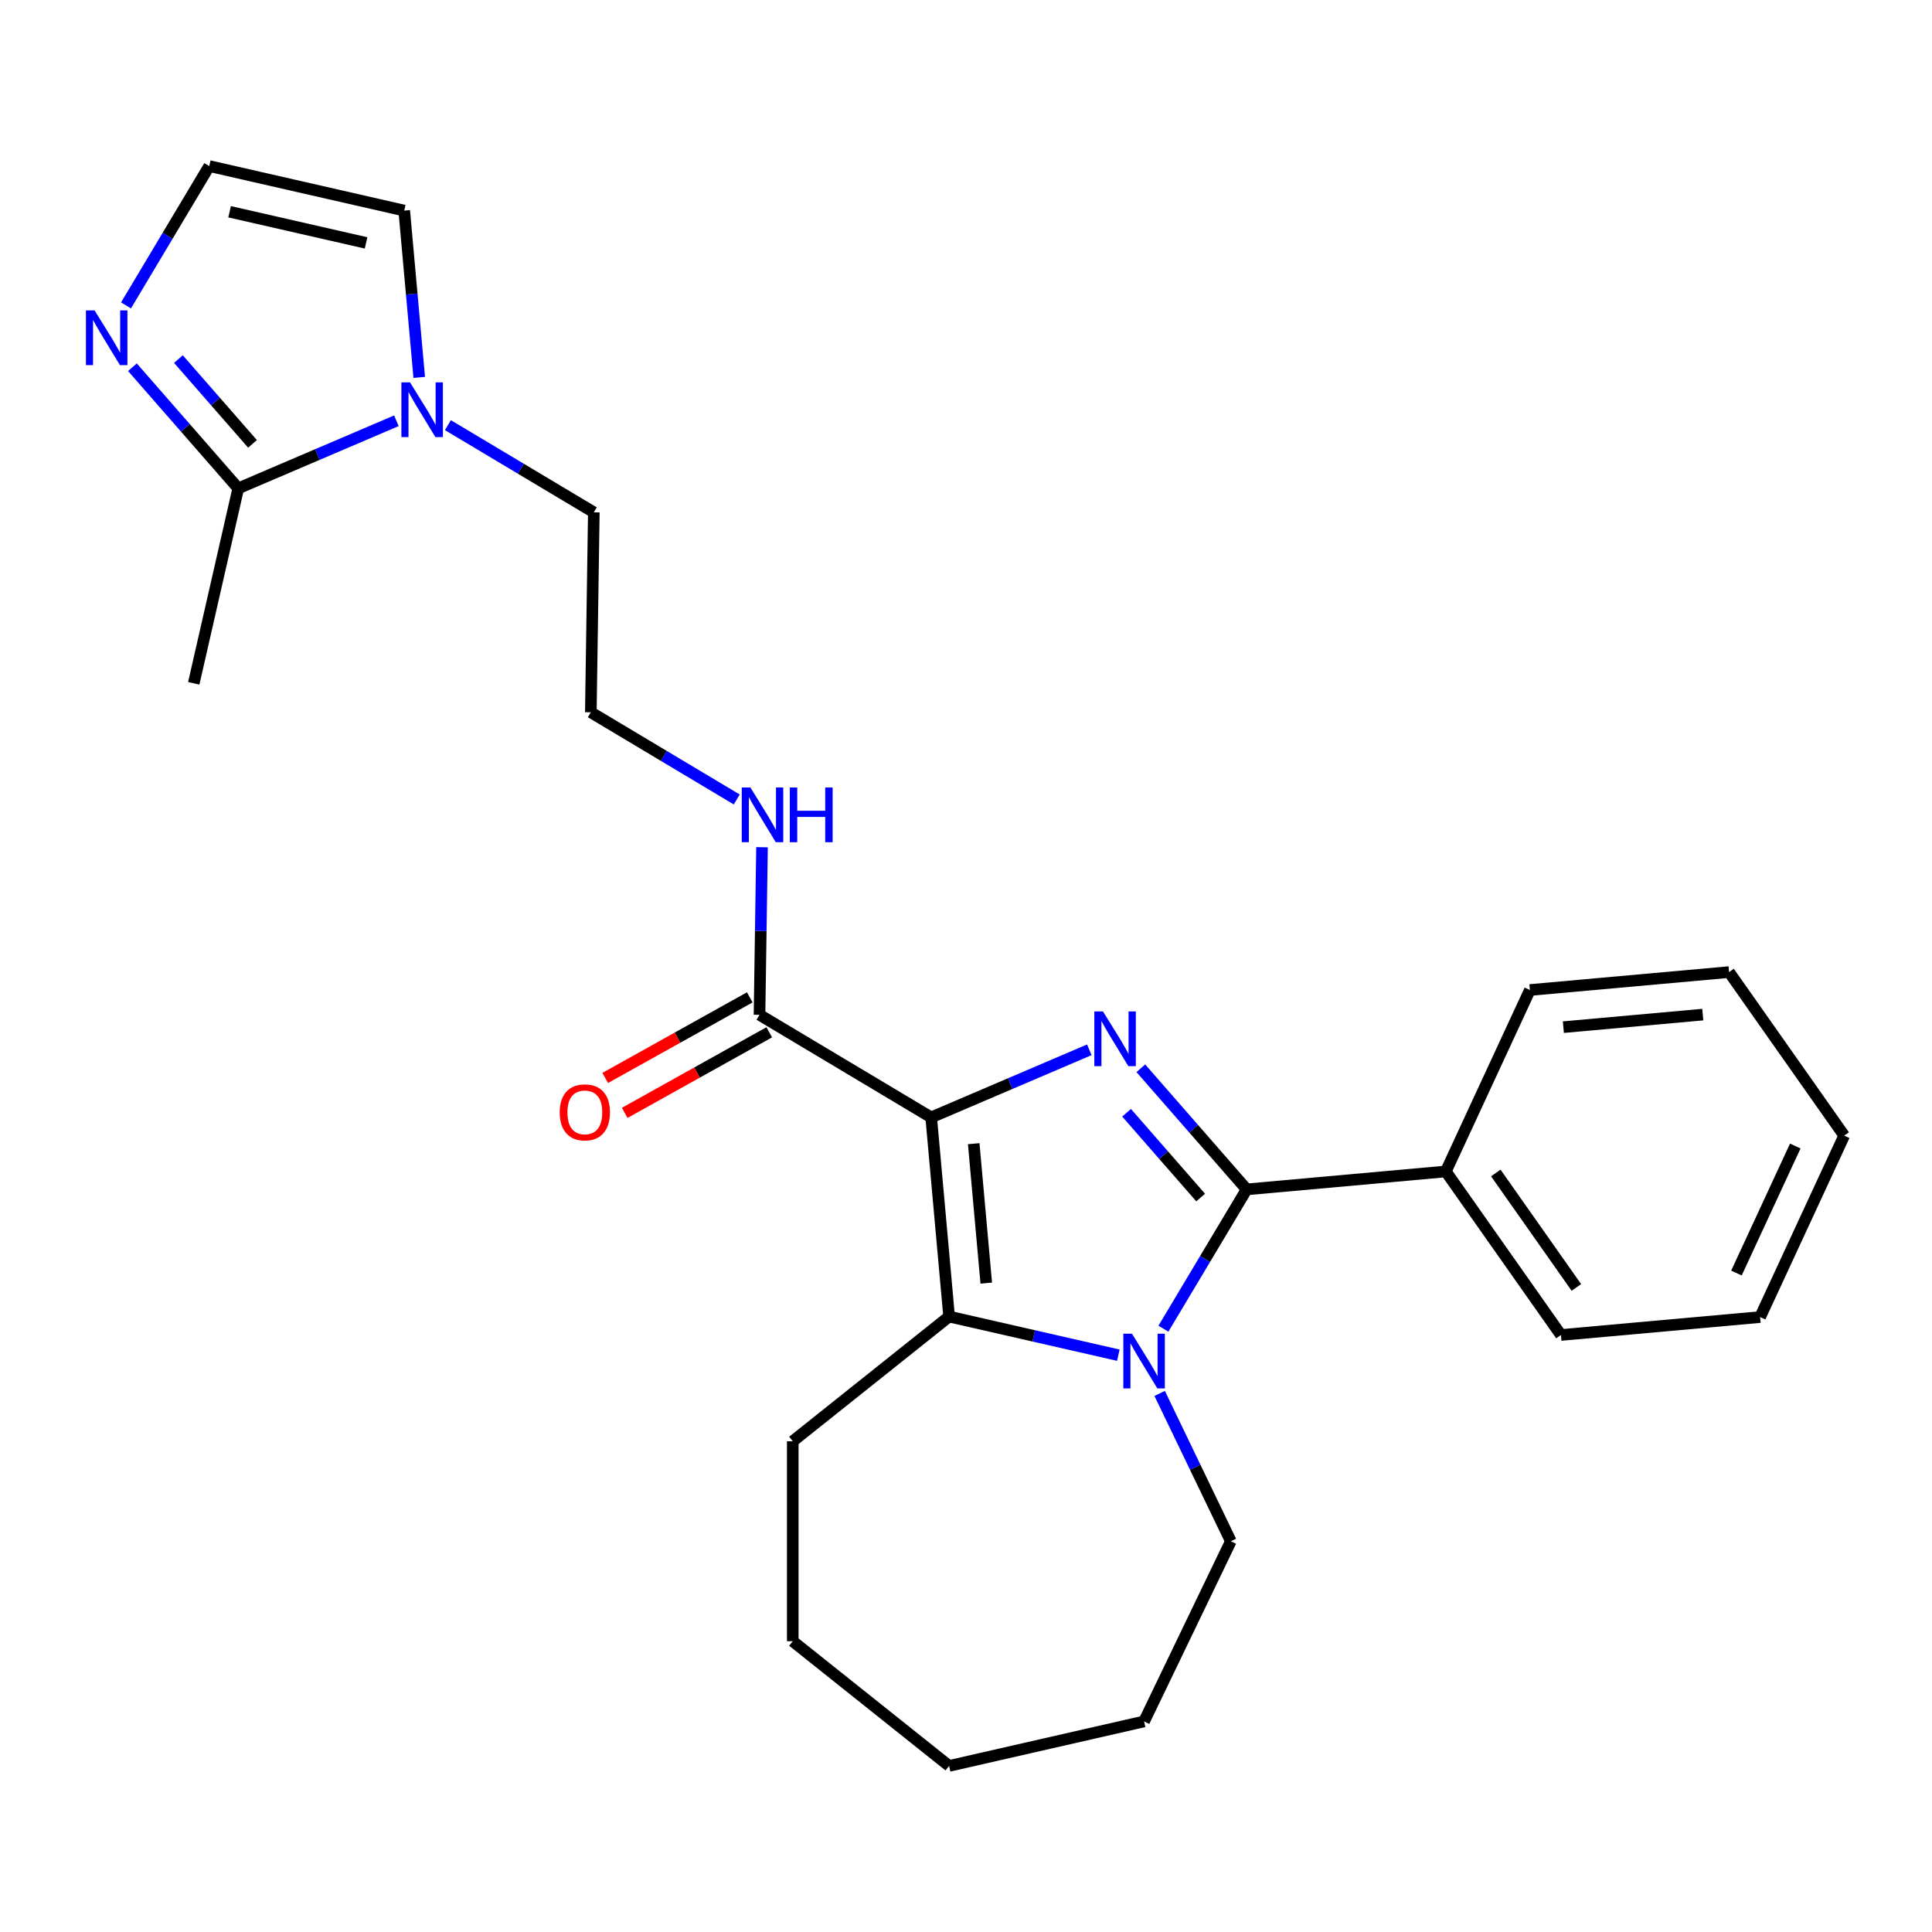 <?xml version='1.0' encoding='iso-8859-1'?>
<svg version='1.1' baseProfile='full'
              xmlns='http://www.w3.org/2000/svg'
                      xmlns:rdkit='http://www.rdkit.org/xml'
                      xmlns:xlink='http://www.w3.org/1999/xlink'
                  xml:space='preserve'
width='1000px' height='1000px' viewBox='0 0 1000 1000'>
<!-- END OF HEADER -->
<rect style='opacity:1.0;fill:#FFFFFF;stroke:none' width='1000' height='1000' x='0' y='0'> </rect>
<path class='bond-0' d='M 481.98,578.358 L 522.906,560.865' style='fill:none;fill-rule:evenodd;stroke:#000000;stroke-width:6px;stroke-linecap:butt;stroke-linejoin:miter;stroke-opacity:1' />
<path class='bond-0' d='M 522.906,560.865 L 563.833,543.373' style='fill:none;fill-rule:evenodd;stroke:#0000FF;stroke-width:6px;stroke-linecap:butt;stroke-linejoin:miter;stroke-opacity:1' />
<path class='bond-3' d='M 481.98,578.358 L 491.258,681.452' style='fill:none;fill-rule:evenodd;stroke:#000000;stroke-width:6px;stroke-linecap:butt;stroke-linejoin:miter;stroke-opacity:1' />
<path class='bond-3' d='M 503.99,591.967 L 510.485,664.132' style='fill:none;fill-rule:evenodd;stroke:#000000;stroke-width:6px;stroke-linecap:butt;stroke-linejoin:miter;stroke-opacity:1' />
<path class='bond-4' d='M 481.98,578.358 L 393.121,525.268' style='fill:none;fill-rule:evenodd;stroke:#000000;stroke-width:6px;stroke-linecap:butt;stroke-linejoin:miter;stroke-opacity:1' />
<path class='bond-1' d='M 590.488,552.931 L 617.876,584.279' style='fill:none;fill-rule:evenodd;stroke:#0000FF;stroke-width:6px;stroke-linecap:butt;stroke-linejoin:miter;stroke-opacity:1' />
<path class='bond-1' d='M 617.876,584.279 L 645.264,615.627' style='fill:none;fill-rule:evenodd;stroke:#000000;stroke-width:6px;stroke-linecap:butt;stroke-linejoin:miter;stroke-opacity:1' />
<path class='bond-1' d='M 583.115,575.956 L 602.286,597.9' style='fill:none;fill-rule:evenodd;stroke:#0000FF;stroke-width:6px;stroke-linecap:butt;stroke-linejoin:miter;stroke-opacity:1' />
<path class='bond-1' d='M 602.286,597.9 L 621.458,619.843' style='fill:none;fill-rule:evenodd;stroke:#000000;stroke-width:6px;stroke-linecap:butt;stroke-linejoin:miter;stroke-opacity:1' />
<path class='bond-9' d='M 645.264,615.627 L 748.358,606.348' style='fill:none;fill-rule:evenodd;stroke:#000000;stroke-width:6px;stroke-linecap:butt;stroke-linejoin:miter;stroke-opacity:1' />
<path class='bond-26' d='M 645.264,615.627 L 623.722,651.682' style='fill:none;fill-rule:evenodd;stroke:#000000;stroke-width:6px;stroke-linecap:butt;stroke-linejoin:miter;stroke-opacity:1' />
<path class='bond-26' d='M 623.722,651.682 L 602.18,687.737' style='fill:none;fill-rule:evenodd;stroke:#0000FF;stroke-width:6px;stroke-linecap:butt;stroke-linejoin:miter;stroke-opacity:1' />
<path class='bond-2' d='M 578.846,701.443 L 535.052,691.448' style='fill:none;fill-rule:evenodd;stroke:#0000FF;stroke-width:6px;stroke-linecap:butt;stroke-linejoin:miter;stroke-opacity:1' />
<path class='bond-2' d='M 535.052,691.448 L 491.258,681.452' style='fill:none;fill-rule:evenodd;stroke:#000000;stroke-width:6px;stroke-linecap:butt;stroke-linejoin:miter;stroke-opacity:1' />
<path class='bond-13' d='M 600.239,721.233 L 618.662,759.489' style='fill:none;fill-rule:evenodd;stroke:#0000FF;stroke-width:6px;stroke-linecap:butt;stroke-linejoin:miter;stroke-opacity:1' />
<path class='bond-13' d='M 618.662,759.489 L 637.085,797.745' style='fill:none;fill-rule:evenodd;stroke:#000000;stroke-width:6px;stroke-linecap:butt;stroke-linejoin:miter;stroke-opacity:1' />
<path class='bond-14' d='M 491.258,681.452 L 410.331,745.99' style='fill:none;fill-rule:evenodd;stroke:#000000;stroke-width:6px;stroke-linecap:butt;stroke-linejoin:miter;stroke-opacity:1' />
<path class='bond-11' d='M 388.081,516.227 L 350.671,537.086' style='fill:none;fill-rule:evenodd;stroke:#000000;stroke-width:6px;stroke-linecap:butt;stroke-linejoin:miter;stroke-opacity:1' />
<path class='bond-11' d='M 350.671,537.086 L 313.261,557.944' style='fill:none;fill-rule:evenodd;stroke:#FF0000;stroke-width:6px;stroke-linecap:butt;stroke-linejoin:miter;stroke-opacity:1' />
<path class='bond-11' d='M 398.162,534.308 L 360.753,555.167' style='fill:none;fill-rule:evenodd;stroke:#000000;stroke-width:6px;stroke-linecap:butt;stroke-linejoin:miter;stroke-opacity:1' />
<path class='bond-11' d='M 360.753,555.167 L 323.343,576.026' style='fill:none;fill-rule:evenodd;stroke:#FF0000;stroke-width:6px;stroke-linecap:butt;stroke-linejoin:miter;stroke-opacity:1' />
<path class='bond-12' d='M 393.121,525.268 L 393.77,481.892' style='fill:none;fill-rule:evenodd;stroke:#000000;stroke-width:6px;stroke-linecap:butt;stroke-linejoin:miter;stroke-opacity:1' />
<path class='bond-12' d='M 393.77,481.892 L 394.419,438.517' style='fill:none;fill-rule:evenodd;stroke:#0000FF;stroke-width:6px;stroke-linecap:butt;stroke-linejoin:miter;stroke-opacity:1' />
<path class='bond-5' d='M 231.829,220.052 L 269.594,242.616' style='fill:none;fill-rule:evenodd;stroke:#0000FF;stroke-width:6px;stroke-linecap:butt;stroke-linejoin:miter;stroke-opacity:1' />
<path class='bond-5' d='M 269.594,242.616 L 307.36,265.18' style='fill:none;fill-rule:evenodd;stroke:#000000;stroke-width:6px;stroke-linecap:butt;stroke-linejoin:miter;stroke-opacity:1' />
<path class='bond-6' d='M 205.174,217.786 L 164.247,235.278' style='fill:none;fill-rule:evenodd;stroke:#0000FF;stroke-width:6px;stroke-linecap:butt;stroke-linejoin:miter;stroke-opacity:1' />
<path class='bond-6' d='M 164.247,235.278 L 123.321,252.771' style='fill:none;fill-rule:evenodd;stroke:#000000;stroke-width:6px;stroke-linecap:butt;stroke-linejoin:miter;stroke-opacity:1' />
<path class='bond-10' d='M 216.994,195.341 L 213.108,152.168' style='fill:none;fill-rule:evenodd;stroke:#0000FF;stroke-width:6px;stroke-linecap:butt;stroke-linejoin:miter;stroke-opacity:1' />
<path class='bond-10' d='M 213.108,152.168 L 209.223,108.995' style='fill:none;fill-rule:evenodd;stroke:#000000;stroke-width:6px;stroke-linecap:butt;stroke-linejoin:miter;stroke-opacity:1' />
<path class='bond-7' d='M 123.321,252.771 L 95.933,221.423' style='fill:none;fill-rule:evenodd;stroke:#000000;stroke-width:6px;stroke-linecap:butt;stroke-linejoin:miter;stroke-opacity:1' />
<path class='bond-7' d='M 95.933,221.423 L 68.545,190.075' style='fill:none;fill-rule:evenodd;stroke:#0000FF;stroke-width:6px;stroke-linecap:butt;stroke-linejoin:miter;stroke-opacity:1' />
<path class='bond-7' d='M 130.694,229.746 L 111.523,207.803' style='fill:none;fill-rule:evenodd;stroke:#000000;stroke-width:6px;stroke-linecap:butt;stroke-linejoin:miter;stroke-opacity:1' />
<path class='bond-7' d='M 111.523,207.803 L 92.351,185.859' style='fill:none;fill-rule:evenodd;stroke:#0000FF;stroke-width:6px;stroke-linecap:butt;stroke-linejoin:miter;stroke-opacity:1' />
<path class='bond-17' d='M 123.321,252.771 L 100.287,353.687' style='fill:none;fill-rule:evenodd;stroke:#000000;stroke-width:6px;stroke-linecap:butt;stroke-linejoin:miter;stroke-opacity:1' />
<path class='bond-29' d='M 65.223,158.073 L 86.766,122.017' style='fill:none;fill-rule:evenodd;stroke:#0000FF;stroke-width:6px;stroke-linecap:butt;stroke-linejoin:miter;stroke-opacity:1' />
<path class='bond-29' d='M 86.766,122.017 L 108.308,85.962' style='fill:none;fill-rule:evenodd;stroke:#000000;stroke-width:6px;stroke-linecap:butt;stroke-linejoin:miter;stroke-opacity:1' />
<path class='bond-8' d='M 108.308,85.962 L 209.223,108.995' style='fill:none;fill-rule:evenodd;stroke:#000000;stroke-width:6px;stroke-linecap:butt;stroke-linejoin:miter;stroke-opacity:1' />
<path class='bond-8' d='M 118.838,109.6 L 189.479,125.723' style='fill:none;fill-rule:evenodd;stroke:#000000;stroke-width:6px;stroke-linecap:butt;stroke-linejoin:miter;stroke-opacity:1' />
<path class='bond-18' d='M 748.358,606.348 L 807.94,690.991' style='fill:none;fill-rule:evenodd;stroke:#000000;stroke-width:6px;stroke-linecap:butt;stroke-linejoin:miter;stroke-opacity:1' />
<path class='bond-18' d='M 774.224,607.128 L 815.931,666.378' style='fill:none;fill-rule:evenodd;stroke:#000000;stroke-width:6px;stroke-linecap:butt;stroke-linejoin:miter;stroke-opacity:1' />
<path class='bond-19' d='M 748.358,606.348 L 791.869,512.427' style='fill:none;fill-rule:evenodd;stroke:#000000;stroke-width:6px;stroke-linecap:butt;stroke-linejoin:miter;stroke-opacity:1' />
<path class='bond-16' d='M 381.342,413.806 L 343.577,391.242' style='fill:none;fill-rule:evenodd;stroke:#0000FF;stroke-width:6px;stroke-linecap:butt;stroke-linejoin:miter;stroke-opacity:1' />
<path class='bond-16' d='M 343.577,391.242 L 305.811,368.678' style='fill:none;fill-rule:evenodd;stroke:#000000;stroke-width:6px;stroke-linecap:butt;stroke-linejoin:miter;stroke-opacity:1' />
<path class='bond-20' d='M 637.085,797.745 L 592.174,891.005' style='fill:none;fill-rule:evenodd;stroke:#000000;stroke-width:6px;stroke-linecap:butt;stroke-linejoin:miter;stroke-opacity:1' />
<path class='bond-21' d='M 410.331,745.99 L 410.331,849.5' style='fill:none;fill-rule:evenodd;stroke:#000000;stroke-width:6px;stroke-linecap:butt;stroke-linejoin:miter;stroke-opacity:1' />
<path class='bond-15' d='M 307.36,265.18 L 305.811,368.678' style='fill:none;fill-rule:evenodd;stroke:#000000;stroke-width:6px;stroke-linecap:butt;stroke-linejoin:miter;stroke-opacity:1' />
<path class='bond-23' d='M 807.94,690.991 L 911.034,681.712' style='fill:none;fill-rule:evenodd;stroke:#000000;stroke-width:6px;stroke-linecap:butt;stroke-linejoin:miter;stroke-opacity:1' />
<path class='bond-22' d='M 791.869,512.427 L 894.963,503.148' style='fill:none;fill-rule:evenodd;stroke:#000000;stroke-width:6px;stroke-linecap:butt;stroke-linejoin:miter;stroke-opacity:1' />
<path class='bond-22' d='M 809.189,531.654 L 881.355,525.159' style='fill:none;fill-rule:evenodd;stroke:#000000;stroke-width:6px;stroke-linecap:butt;stroke-linejoin:miter;stroke-opacity:1' />
<path class='bond-27' d='M 592.174,891.005 L 491.258,914.038' style='fill:none;fill-rule:evenodd;stroke:#000000;stroke-width:6px;stroke-linecap:butt;stroke-linejoin:miter;stroke-opacity:1' />
<path class='bond-24' d='M 410.331,849.5 L 491.258,914.038' style='fill:none;fill-rule:evenodd;stroke:#000000;stroke-width:6px;stroke-linecap:butt;stroke-linejoin:miter;stroke-opacity:1' />
<path class='bond-25' d='M 894.963,503.148 L 954.545,587.791' style='fill:none;fill-rule:evenodd;stroke:#000000;stroke-width:6px;stroke-linecap:butt;stroke-linejoin:miter;stroke-opacity:1' />
<path class='bond-28' d='M 911.034,681.712 L 954.545,587.791' style='fill:none;fill-rule:evenodd;stroke:#000000;stroke-width:6px;stroke-linecap:butt;stroke-linejoin:miter;stroke-opacity:1' />
<path class='bond-28' d='M 898.777,658.922 L 929.235,593.177' style='fill:none;fill-rule:evenodd;stroke:#000000;stroke-width:6px;stroke-linecap:butt;stroke-linejoin:miter;stroke-opacity:1' />
<path  class='atom-1' d='M 570.901 523.516
L 580.181 538.516
Q 581.101 539.996, 582.581 542.676
Q 584.061 545.356, 584.141 545.516
L 584.141 523.516
L 587.901 523.516
L 587.901 551.836
L 584.021 551.836
L 574.061 535.436
Q 572.901 533.516, 571.661 531.316
Q 570.461 529.116, 570.101 528.436
L 570.101 551.836
L 566.421 551.836
L 566.421 523.516
L 570.901 523.516
' fill='#0000FF'/>
<path  class='atom-3' d='M 585.914 690.325
L 595.194 705.325
Q 596.114 706.805, 597.594 709.485
Q 599.074 712.165, 599.154 712.325
L 599.154 690.325
L 602.914 690.325
L 602.914 718.645
L 599.034 718.645
L 589.074 702.245
Q 587.914 700.325, 586.674 698.125
Q 585.474 695.925, 585.114 695.245
L 585.114 718.645
L 581.434 718.645
L 581.434 690.325
L 585.914 690.325
' fill='#0000FF'/>
<path  class='atom-6' d='M 212.241 197.929
L 221.521 212.929
Q 222.441 214.409, 223.921 217.089
Q 225.401 219.769, 225.481 219.929
L 225.481 197.929
L 229.241 197.929
L 229.241 226.249
L 225.361 226.249
L 215.401 209.849
Q 214.241 207.929, 213.001 205.729
Q 211.801 203.529, 211.441 202.849
L 211.441 226.249
L 207.761 226.249
L 207.761 197.929
L 212.241 197.929
' fill='#0000FF'/>
<path  class='atom-8' d='M 48.957 160.661
L 58.237 175.661
Q 59.157 177.141, 60.637 179.821
Q 62.117 182.501, 62.197 182.661
L 62.197 160.661
L 65.957 160.661
L 65.957 188.981
L 62.077 188.981
L 52.117 172.581
Q 50.957 170.661, 49.717 168.461
Q 48.517 166.261, 48.157 165.581
L 48.157 188.981
L 44.477 188.981
L 44.477 160.661
L 48.957 160.661
' fill='#0000FF'/>
<path  class='atom-12' d='M 289.714 575.756
Q 289.714 568.956, 293.074 565.156
Q 296.434 561.356, 302.714 561.356
Q 308.994 561.356, 312.354 565.156
Q 315.714 568.956, 315.714 575.756
Q 315.714 582.636, 312.314 586.556
Q 308.914 590.436, 302.714 590.436
Q 296.474 590.436, 293.074 586.556
Q 289.714 582.676, 289.714 575.756
M 302.714 587.236
Q 307.034 587.236, 309.354 584.356
Q 311.714 581.436, 311.714 575.756
Q 311.714 570.196, 309.354 567.396
Q 307.034 564.556, 302.714 564.556
Q 298.394 564.556, 296.034 567.356
Q 293.714 570.156, 293.714 575.756
Q 293.714 581.476, 296.034 584.356
Q 298.394 587.236, 302.714 587.236
' fill='#FF0000'/>
<path  class='atom-13' d='M 388.41 407.609
L 397.69 422.609
Q 398.61 424.089, 400.09 426.769
Q 401.57 429.449, 401.65 429.609
L 401.65 407.609
L 405.41 407.609
L 405.41 435.929
L 401.53 435.929
L 391.57 419.529
Q 390.41 417.609, 389.17 415.409
Q 387.97 413.209, 387.61 412.529
L 387.61 435.929
L 383.93 435.929
L 383.93 407.609
L 388.41 407.609
' fill='#0000FF'/>
<path  class='atom-13' d='M 408.81 407.609
L 412.65 407.609
L 412.65 419.649
L 427.13 419.649
L 427.13 407.609
L 430.97 407.609
L 430.97 435.929
L 427.13 435.929
L 427.13 422.849
L 412.65 422.849
L 412.65 435.929
L 408.81 435.929
L 408.81 407.609
' fill='#0000FF'/>
</svg>
